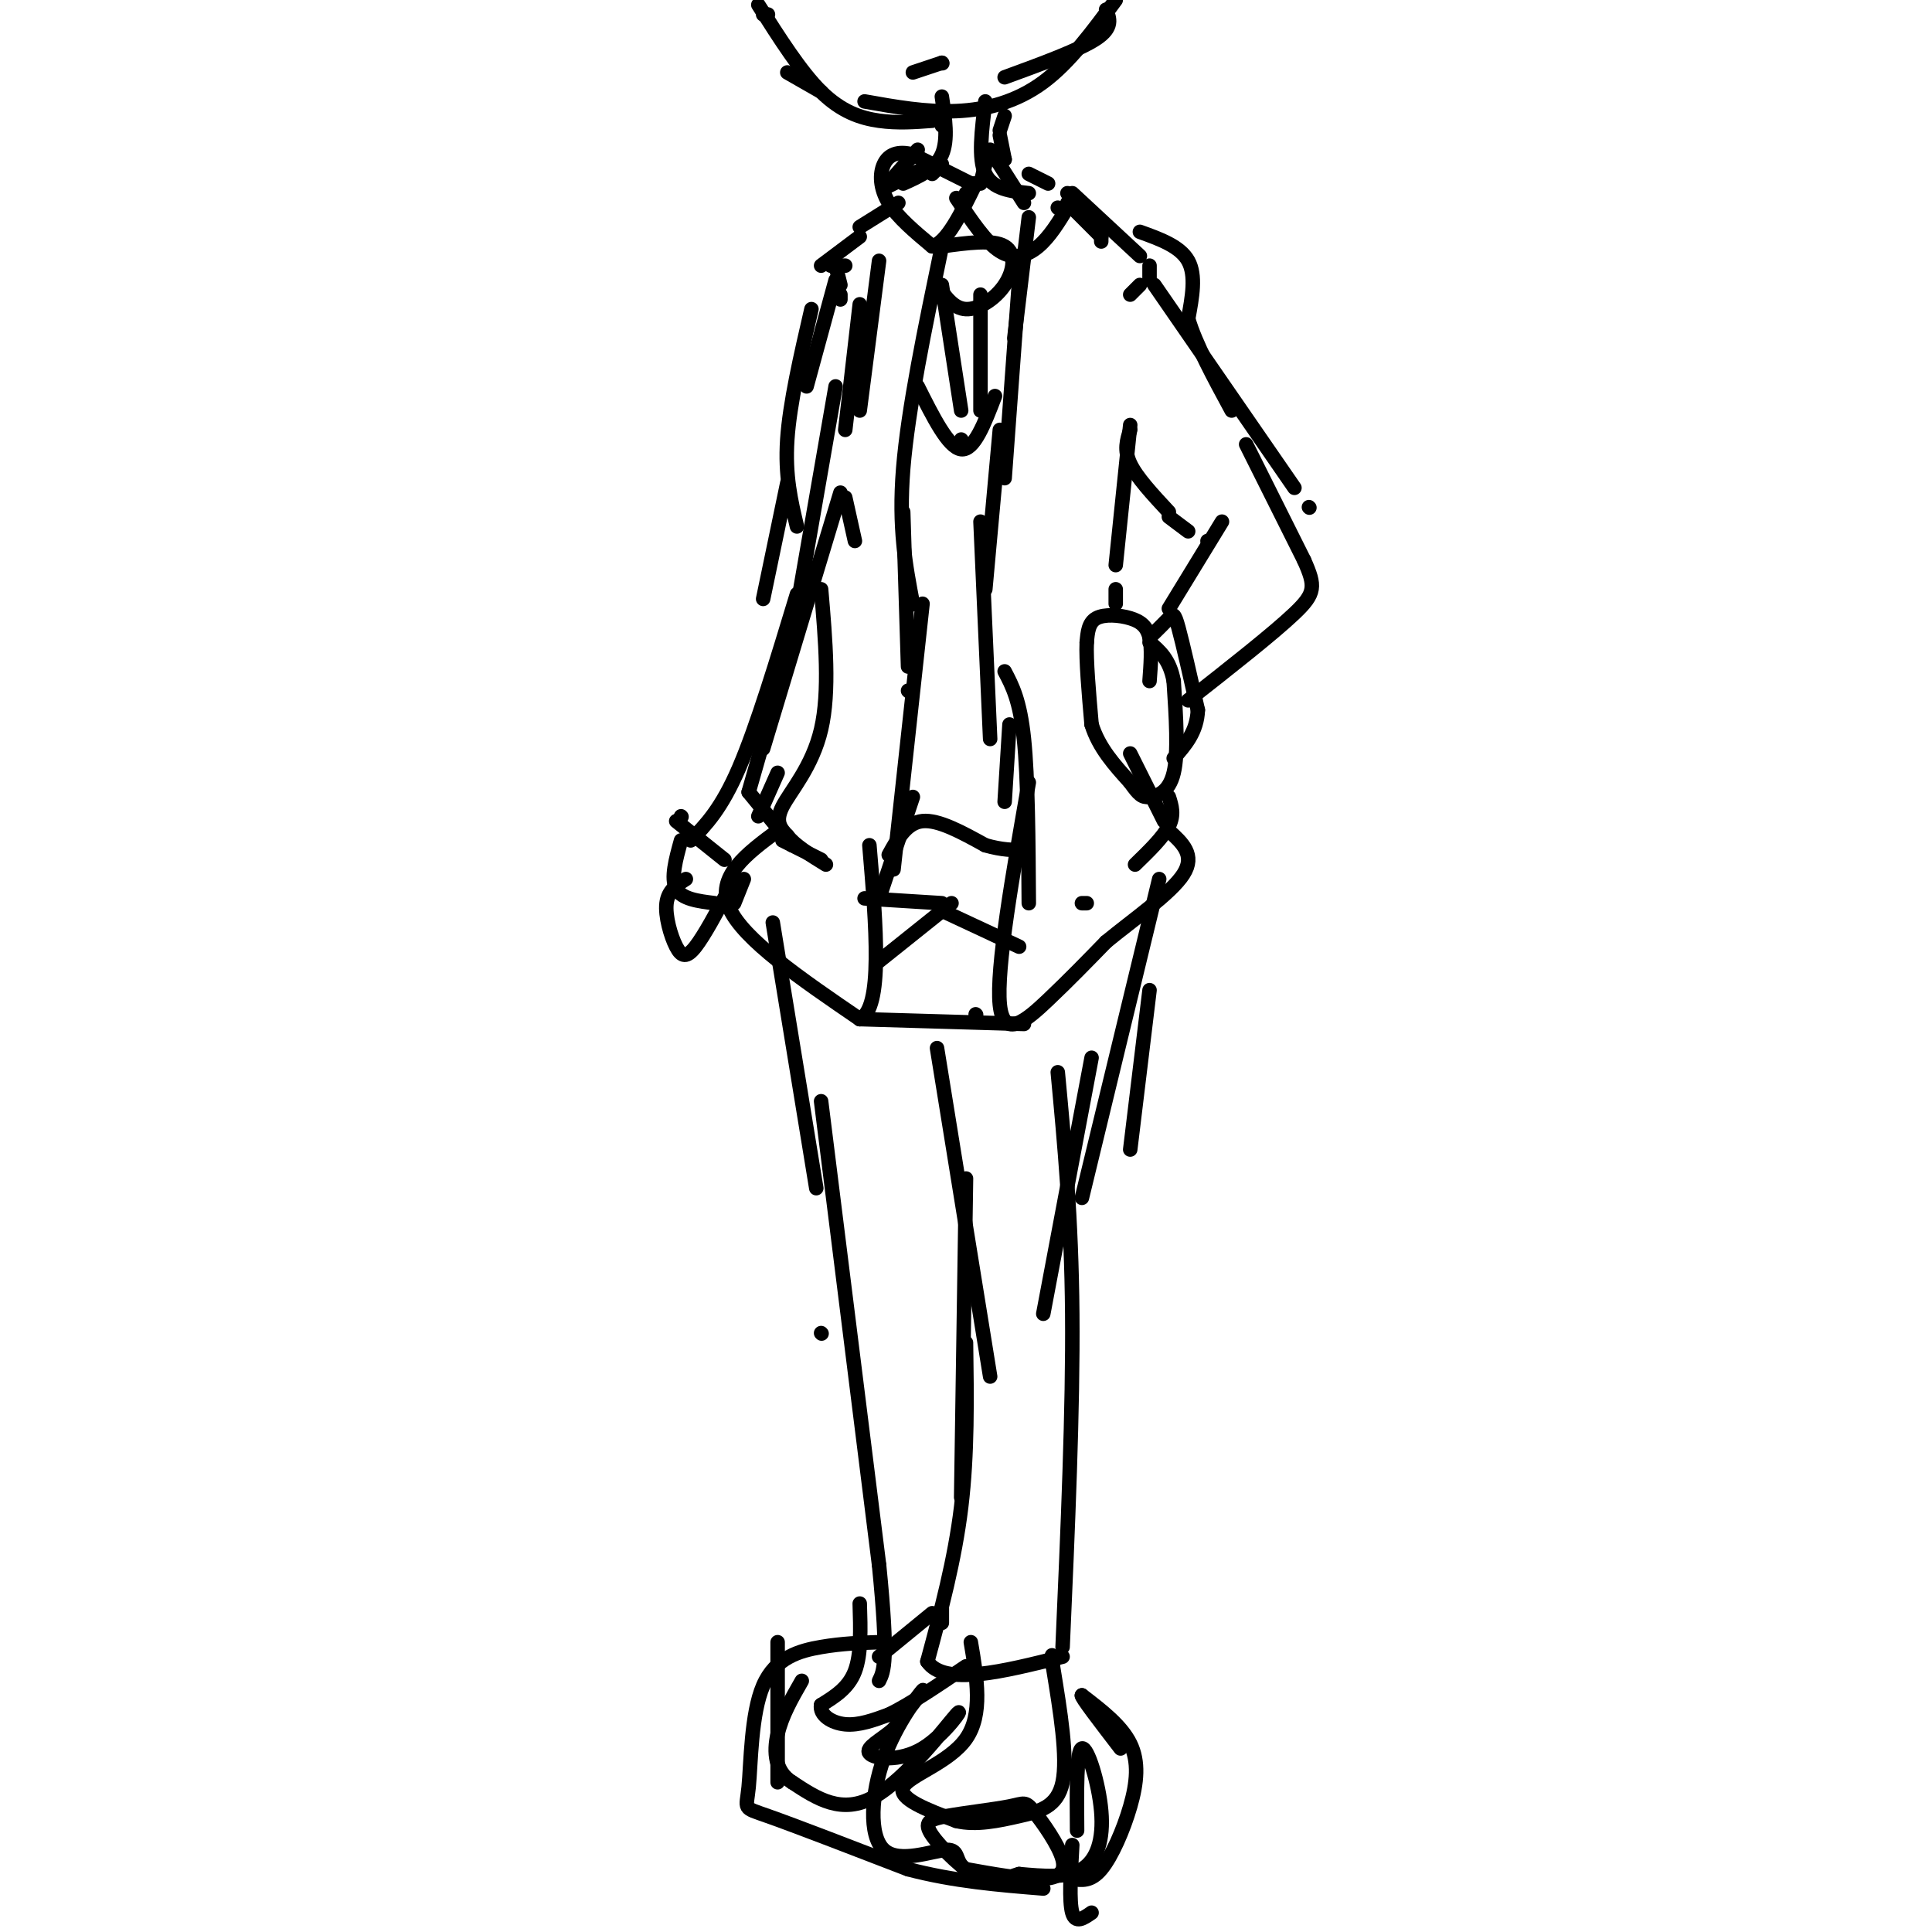 <svg viewBox='0 0 400 400' version='1.1' xmlns='http://www.w3.org/2000/svg' xmlns:xlink='http://www.w3.org/1999/xlink'><g fill='none' stroke='rgb(0,0,0)' stroke-width='3' stroke-linecap='round' stroke-linejoin='round'><path d='M159,3c0.000,0.000 -1.000,0.000 -1,0'/><path d='M163,15c0.000,0.000 7.000,4.000 7,4'/><path d='M157,1c4.400,6.933 8.800,13.867 13,18c4.200,4.133 8.200,5.467 12,6c3.800,0.533 7.400,0.267 11,0'/><path d='M179,21c6.356,1.133 12.711,2.267 19,2c6.289,-0.267 12.511,-1.933 18,-6c5.489,-4.067 10.244,-10.533 15,-17'/><path d='M208,16c7.750,-2.833 15.500,-5.667 19,-8c3.500,-2.333 2.750,-4.167 2,-6'/><path d='M189,15c0.000,0.000 6.000,-2.000 6,-2'/><path d='M195,13c0.000,0.000 0.100,0.100 0.1,0.1'/><path d='M195,25c0.000,0.000 0.000,1.000 0,1'/><path d='M195,34c0.000,0.000 -2.000,2.000 -2,2'/><path d='M195,20c0.667,4.500 1.333,9.000 0,12c-1.333,3.000 -4.667,4.500 -8,6'/><path d='M208,24c0.000,0.000 -1.000,3.000 -1,3'/><path d='M207,28c0.000,0.000 1.000,5.000 1,5'/><path d='M204,21c-0.750,5.917 -1.500,11.833 0,15c1.500,3.167 5.250,3.583 9,4'/><path d='M205,31c0.000,0.000 7.000,11.000 7,11'/><path d='M219,43c0.000,0.000 0.100,0.100 0.1,0.1'/><path d='M204,34c0.000,0.000 -1.000,4.000 -1,4'/><path d='M202,38c0.000,0.000 -1.000,0.000 -1,0'/><path d='M200,40c0.000,0.000 0.000,1.000 0,1'/><path d='M204,32c0.000,0.000 4.000,1.000 4,1'/><path d='M213,36c0.000,0.000 4.000,2.000 4,2'/><path d='M207,51c0.000,0.000 0.100,0.100 0.1,0.1'/><path d='M198,41c3.044,4.578 6.089,9.156 9,11c2.911,1.844 5.689,0.956 8,-1c2.311,-1.956 4.156,-4.978 6,-8'/><path d='M221,43c1.000,-1.833 0.500,-2.417 0,-3'/><path d='M201,38c0.000,0.000 -12.000,-6.000 -12,-6'/><path d='M189,32c-3.167,-0.845 -5.083,0.042 -6,2c-0.917,1.958 -0.833,4.988 1,8c1.833,3.012 5.417,6.006 9,9'/><path d='M193,51c3.000,-0.667 6.000,-6.833 9,-13'/><path d='M190,31c0.000,0.000 -7.000,8.000 -7,8'/><path d='M183,39c0.000,0.000 8.000,-4.000 8,-4'/><path d='M221,42c0.000,0.000 7.000,7.000 7,7'/><path d='M228,49c0.000,0.000 0.000,1.000 0,1'/><path d='M222,40c0.000,0.000 14.000,13.000 14,13'/><path d='M236,59c0.000,0.000 -2.000,2.000 -2,2'/><path d='M238,55c0.000,0.000 0.000,3.000 0,3'/><path d='M186,42c0.000,0.000 -8.000,5.000 -8,5'/><path d='M178,49c0.000,0.000 -8.000,6.000 -8,6'/><path d='M172,55c0.000,0.000 3.000,0.000 3,0'/><path d='M173,55c0.000,0.000 1.000,4.000 1,4'/><path d='M174,61c0.000,0.000 0.000,1.000 0,1'/><path d='M182,54c0.000,0.000 -4.000,31.000 -4,31'/><path d='M178,63c0.000,0.000 -3.000,26.000 -3,26'/><path d='M175,103c0.000,0.000 2.000,9.000 2,9'/><path d='M195,51c-3.500,16.833 -7.000,33.667 -8,46c-1.000,12.333 0.500,20.167 2,28'/><path d='M189,125c0.000,0.000 0.100,0.100 0.1,0.1'/><path d='M187,106c0.000,0.000 1.000,32.000 1,32'/><path d='M188,143c0.000,0.000 0.100,0.100 0.1,0.1'/><path d='M213,45c0.000,0.000 -3.000,25.000 -3,25'/><path d='M211,58c0.000,0.000 -3.000,41.000 -3,41'/><path d='M207,89c0.000,0.000 -3.000,33.000 -3,33'/><path d='M203,108c0.000,0.000 2.000,45.000 2,45'/><path d='M173,80c0.000,0.000 -8.000,46.000 -8,46'/><path d='M174,102c0.000,0.000 -16.000,53.000 -16,53'/><path d='M161,143c0.000,0.000 -6.000,21.000 -6,21'/><path d='M155,164c0.000,0.000 9.000,11.000 9,11'/><path d='M191,125c0.000,0.000 -6.000,55.000 -6,55'/><path d='M162,174c0.000,0.000 8.000,4.000 8,4'/><path d='M181,185c0.000,0.000 0.100,0.100 0.1,0.1'/><path d='M182,186c0.000,0.000 7.000,-21.000 7,-21'/><path d='M208,139c1.583,3.000 3.167,6.000 4,14c0.833,8.000 0.917,21.000 1,34'/><path d='M238,141c0.256,-3.381 0.512,-6.762 0,-9c-0.512,-2.238 -1.792,-3.333 -4,-4c-2.208,-0.667 -5.345,-0.905 -7,0c-1.655,0.905 -1.827,2.952 -2,5'/><path d='M225,133c-0.167,3.667 0.417,10.333 1,17'/><path d='M226,150c1.500,4.833 4.750,8.417 8,12'/><path d='M234,162c1.845,2.607 2.458,3.125 4,3c1.542,-0.125 4.012,-0.893 5,-5c0.988,-4.107 0.494,-11.554 0,-19'/><path d='M243,141c-0.833,-4.500 -2.917,-6.250 -5,-8'/><path d='M238,132c1.556,-1.533 3.111,-3.067 4,-4c0.889,-0.933 1.111,-1.267 2,2c0.889,3.267 2.444,10.133 4,17'/><path d='M248,147c-0.167,4.500 -2.583,7.250 -5,10'/><path d='M242,126c0.000,0.000 11.000,-18.000 11,-18'/><path d='M234,89c-0.667,2.083 -1.333,4.167 0,7c1.333,2.833 4.667,6.417 8,10'/><path d='M250,112c0.000,0.000 0.100,0.100 0.1,0.1'/><path d='M239,59c0.000,0.000 29.000,42.000 29,42'/><path d='M271,105c0.000,0.000 0.100,0.100 0.1,0.1'/><path d='M236,48c4.167,1.500 8.333,3.000 10,6c1.667,3.000 0.833,7.500 0,12'/><path d='M246,66c1.500,5.167 5.250,12.083 9,19'/><path d='M258,92c0.000,0.000 12.000,24.000 12,24'/><path d='M270,116c2.400,5.378 2.400,6.822 -2,11c-4.400,4.178 -13.200,11.089 -22,18'/><path d='M242,107c0.000,0.000 4.000,3.000 4,3'/><path d='M234,88c0.000,0.000 -3.000,29.000 -3,29'/><path d='M231,122c0.000,0.000 0.000,3.000 0,3'/><path d='M242,165c0.583,1.833 1.167,3.667 0,6c-1.167,2.333 -4.083,5.167 -7,8'/><path d='M225,187c0.000,0.000 -1.000,0.000 -1,0'/><path d='M190,80c3.167,6.333 6.333,12.667 9,13c2.667,0.333 4.833,-5.333 7,-11'/><path d='M195,51c5.292,-0.726 10.583,-1.452 13,0c2.417,1.452 1.958,5.083 0,8c-1.958,2.917 -5.417,5.119 -8,5c-2.583,-0.119 -4.292,-2.560 -6,-5'/><path d='M195,59c0.000,0.000 4.000,26.000 4,26'/><path d='M199,91c0.000,0.000 0.100,0.100 0.1,0.1'/><path d='M203,61c0.000,0.000 0.000,24.000 0,24'/><path d='M170,122c0.911,10.600 1.822,21.200 0,29c-1.822,7.800 -6.378,12.800 -8,16c-1.622,3.200 -0.311,4.600 1,6'/><path d='M163,173c1.500,2.000 4.750,4.000 8,6'/><path d='M184,177c1.833,-3.333 3.667,-6.667 7,-7c3.333,-0.333 8.167,2.333 13,5'/><path d='M204,175c3.500,1.000 5.750,1.000 8,1'/><path d='M209,150c0.000,0.000 -1.000,16.000 -1,16'/><path d='M202,210c0.000,0.000 0.100,0.100 0.1,0.1'/><path d='M213,162c-3.378,19.267 -6.756,38.533 -6,46c0.756,7.467 5.644,3.133 10,-1c4.356,-4.133 8.178,-8.067 12,-12'/><path d='M229,195c5.556,-4.578 13.444,-10.022 16,-14c2.556,-3.978 -0.222,-6.489 -3,-9'/><path d='M241,170c0.000,0.000 -7.000,-14.000 -7,-14'/><path d='M161,160c0.000,0.000 -4.000,9.000 -4,9'/><path d='M154,182c0.000,0.000 -2.000,5.000 -2,5'/><path d='M161,172c-6.417,4.750 -12.833,9.500 -10,16c2.833,6.500 14.917,14.750 27,23'/><path d='M178,211c4.833,-2.167 3.417,-19.083 2,-36'/><path d='M173,58c0.000,0.000 -6.000,22.000 -6,22'/><path d='M163,100c0.000,0.000 -5.000,24.000 -5,24'/><path d='M141,169c0.000,0.000 0.100,0.100 0.1,0.1'/><path d='M165,123c-4.167,13.750 -8.333,27.500 -12,36c-3.667,8.500 -6.833,11.750 -10,15'/><path d='M165,109c-1.250,-5.250 -2.500,-10.500 -2,-18c0.500,-7.500 2.750,-17.250 5,-27'/><path d='M140,170c0.000,0.000 10.000,8.000 10,8'/><path d='M141,174c-1.083,3.917 -2.167,7.833 -1,10c1.167,2.167 4.583,2.583 8,3'/><path d='M142,182c-1.839,1.167 -3.679,2.333 -4,5c-0.321,2.667 0.875,6.833 2,9c1.125,2.167 2.179,2.333 4,0c1.821,-2.333 4.411,-7.167 7,-12'/><path d='M179,186c0.000,0.000 16.000,1.000 16,1'/><path d='M197,187c0.000,0.000 -15.000,12.000 -15,12'/><path d='M196,189c0.000,0.000 15.000,7.000 15,7'/><path d='M178,211c0.000,0.000 34.000,1.000 34,1'/><path d='M238,205c0.000,0.000 -4.000,33.000 -4,33'/><path d='M240,182c0.000,0.000 -16.000,66.000 -16,66'/><path d='M226,219c0.000,0.000 -10.000,53.000 -10,53'/><path d='M194,217c0.000,0.000 11.000,68.000 11,68'/><path d='M200,244c0.000,0.000 -1.000,66.000 -1,66'/><path d='M195,333c0.000,0.000 0.000,3.000 0,3'/><path d='M200,278c0.167,11.500 0.333,23.000 -1,34c-1.333,11.000 -4.167,21.500 -7,32'/><path d='M192,344c3.500,5.167 15.750,2.083 28,-1'/><path d='M220,341c1.083,-24.583 2.167,-49.167 2,-69c-0.167,-19.833 -1.583,-34.917 -3,-50'/><path d='M160,191c0.000,0.000 9.000,55.000 9,55'/><path d='M170,276c0.000,0.000 0.100,0.100 0.1,0.1'/><path d='M170,228c0.000,0.000 12.000,96.000 12,96'/><path d='M182,324c2.000,20.000 1.000,22.000 0,24'/><path d='M182,343c0.000,0.000 11.000,-9.000 11,-9'/><path d='M201,340c1.267,7.489 2.533,14.978 -1,20c-3.533,5.022 -11.867,7.578 -13,10c-1.133,2.422 4.933,4.711 11,7'/><path d='M198,377c4.083,0.988 8.792,-0.042 13,-1c4.208,-0.958 7.917,-1.845 9,-7c1.083,-5.155 -0.458,-14.577 -2,-24'/><path d='M218,345c-0.333,-4.000 -0.167,-2.000 0,0'/><path d='M178,332c0.167,5.250 0.333,10.500 -1,14c-1.333,3.500 -4.167,5.250 -7,7'/><path d='M170,353c-0.378,2.067 2.178,3.733 5,4c2.822,0.267 5.911,-0.867 9,-2'/><path d='M184,355c4.167,-2.000 10.083,-6.000 16,-10'/><path d='M182,340c-3.789,0.123 -7.579,0.246 -12,1c-4.421,0.754 -9.474,2.140 -12,8c-2.526,5.860 -2.526,16.193 -3,21c-0.474,4.807 -1.421,4.088 4,6c5.421,1.912 17.211,6.456 29,11'/><path d='M188,387c9.500,2.500 18.750,3.250 28,4'/><path d='M222,389c1.917,0.298 3.833,0.595 6,-2c2.167,-2.595 4.583,-8.083 6,-13c1.417,-4.917 1.833,-9.262 0,-13c-1.833,-3.738 -5.917,-6.869 -10,-10'/><path d='M224,351c-0.333,0.167 3.833,5.583 8,11'/><path d='M226,396c-1.667,1.167 -3.333,2.333 -4,0c-0.667,-2.333 -0.333,-8.167 0,-14'/><path d='M223,379c-0.071,-8.304 -0.143,-16.607 1,-17c1.143,-0.393 3.500,7.125 4,13c0.500,5.875 -0.857,10.107 -4,12c-3.143,1.893 -8.071,1.446 -13,1'/><path d='M211,388c-3.220,0.869 -4.771,2.543 -8,1c-3.229,-1.543 -8.137,-6.303 -10,-9c-1.863,-2.697 -0.682,-3.330 3,-4c3.682,-0.670 9.865,-1.376 13,-2c3.135,-0.624 3.222,-1.167 5,1c1.778,2.167 5.248,7.045 6,10c0.752,2.955 -1.214,3.987 -5,4c-3.786,0.013 -9.393,-0.994 -15,-2'/><path d='M200,387c-2.477,-1.457 -1.169,-4.100 -4,-4c-2.831,0.100 -9.800,2.944 -13,0c-3.200,-2.944 -2.631,-11.677 0,-19c2.631,-7.323 7.323,-13.235 8,-14c0.677,-0.765 -2.662,3.618 -6,8'/><path d='M185,358c-2.556,2.242 -5.947,3.847 -5,5c0.947,1.153 6.233,1.856 11,-1c4.767,-2.856 9.014,-9.269 7,-7c-2.014,2.269 -10.290,13.220 -17,17c-6.710,3.780 -11.855,0.390 -17,-3'/><path d='M164,369c-3.533,-2.200 -3.867,-6.200 -3,-10c0.867,-3.800 2.933,-7.400 5,-11'/><path d='M161,369c0.000,0.000 0.000,-29.000 0,-29'/></g>
</svg>